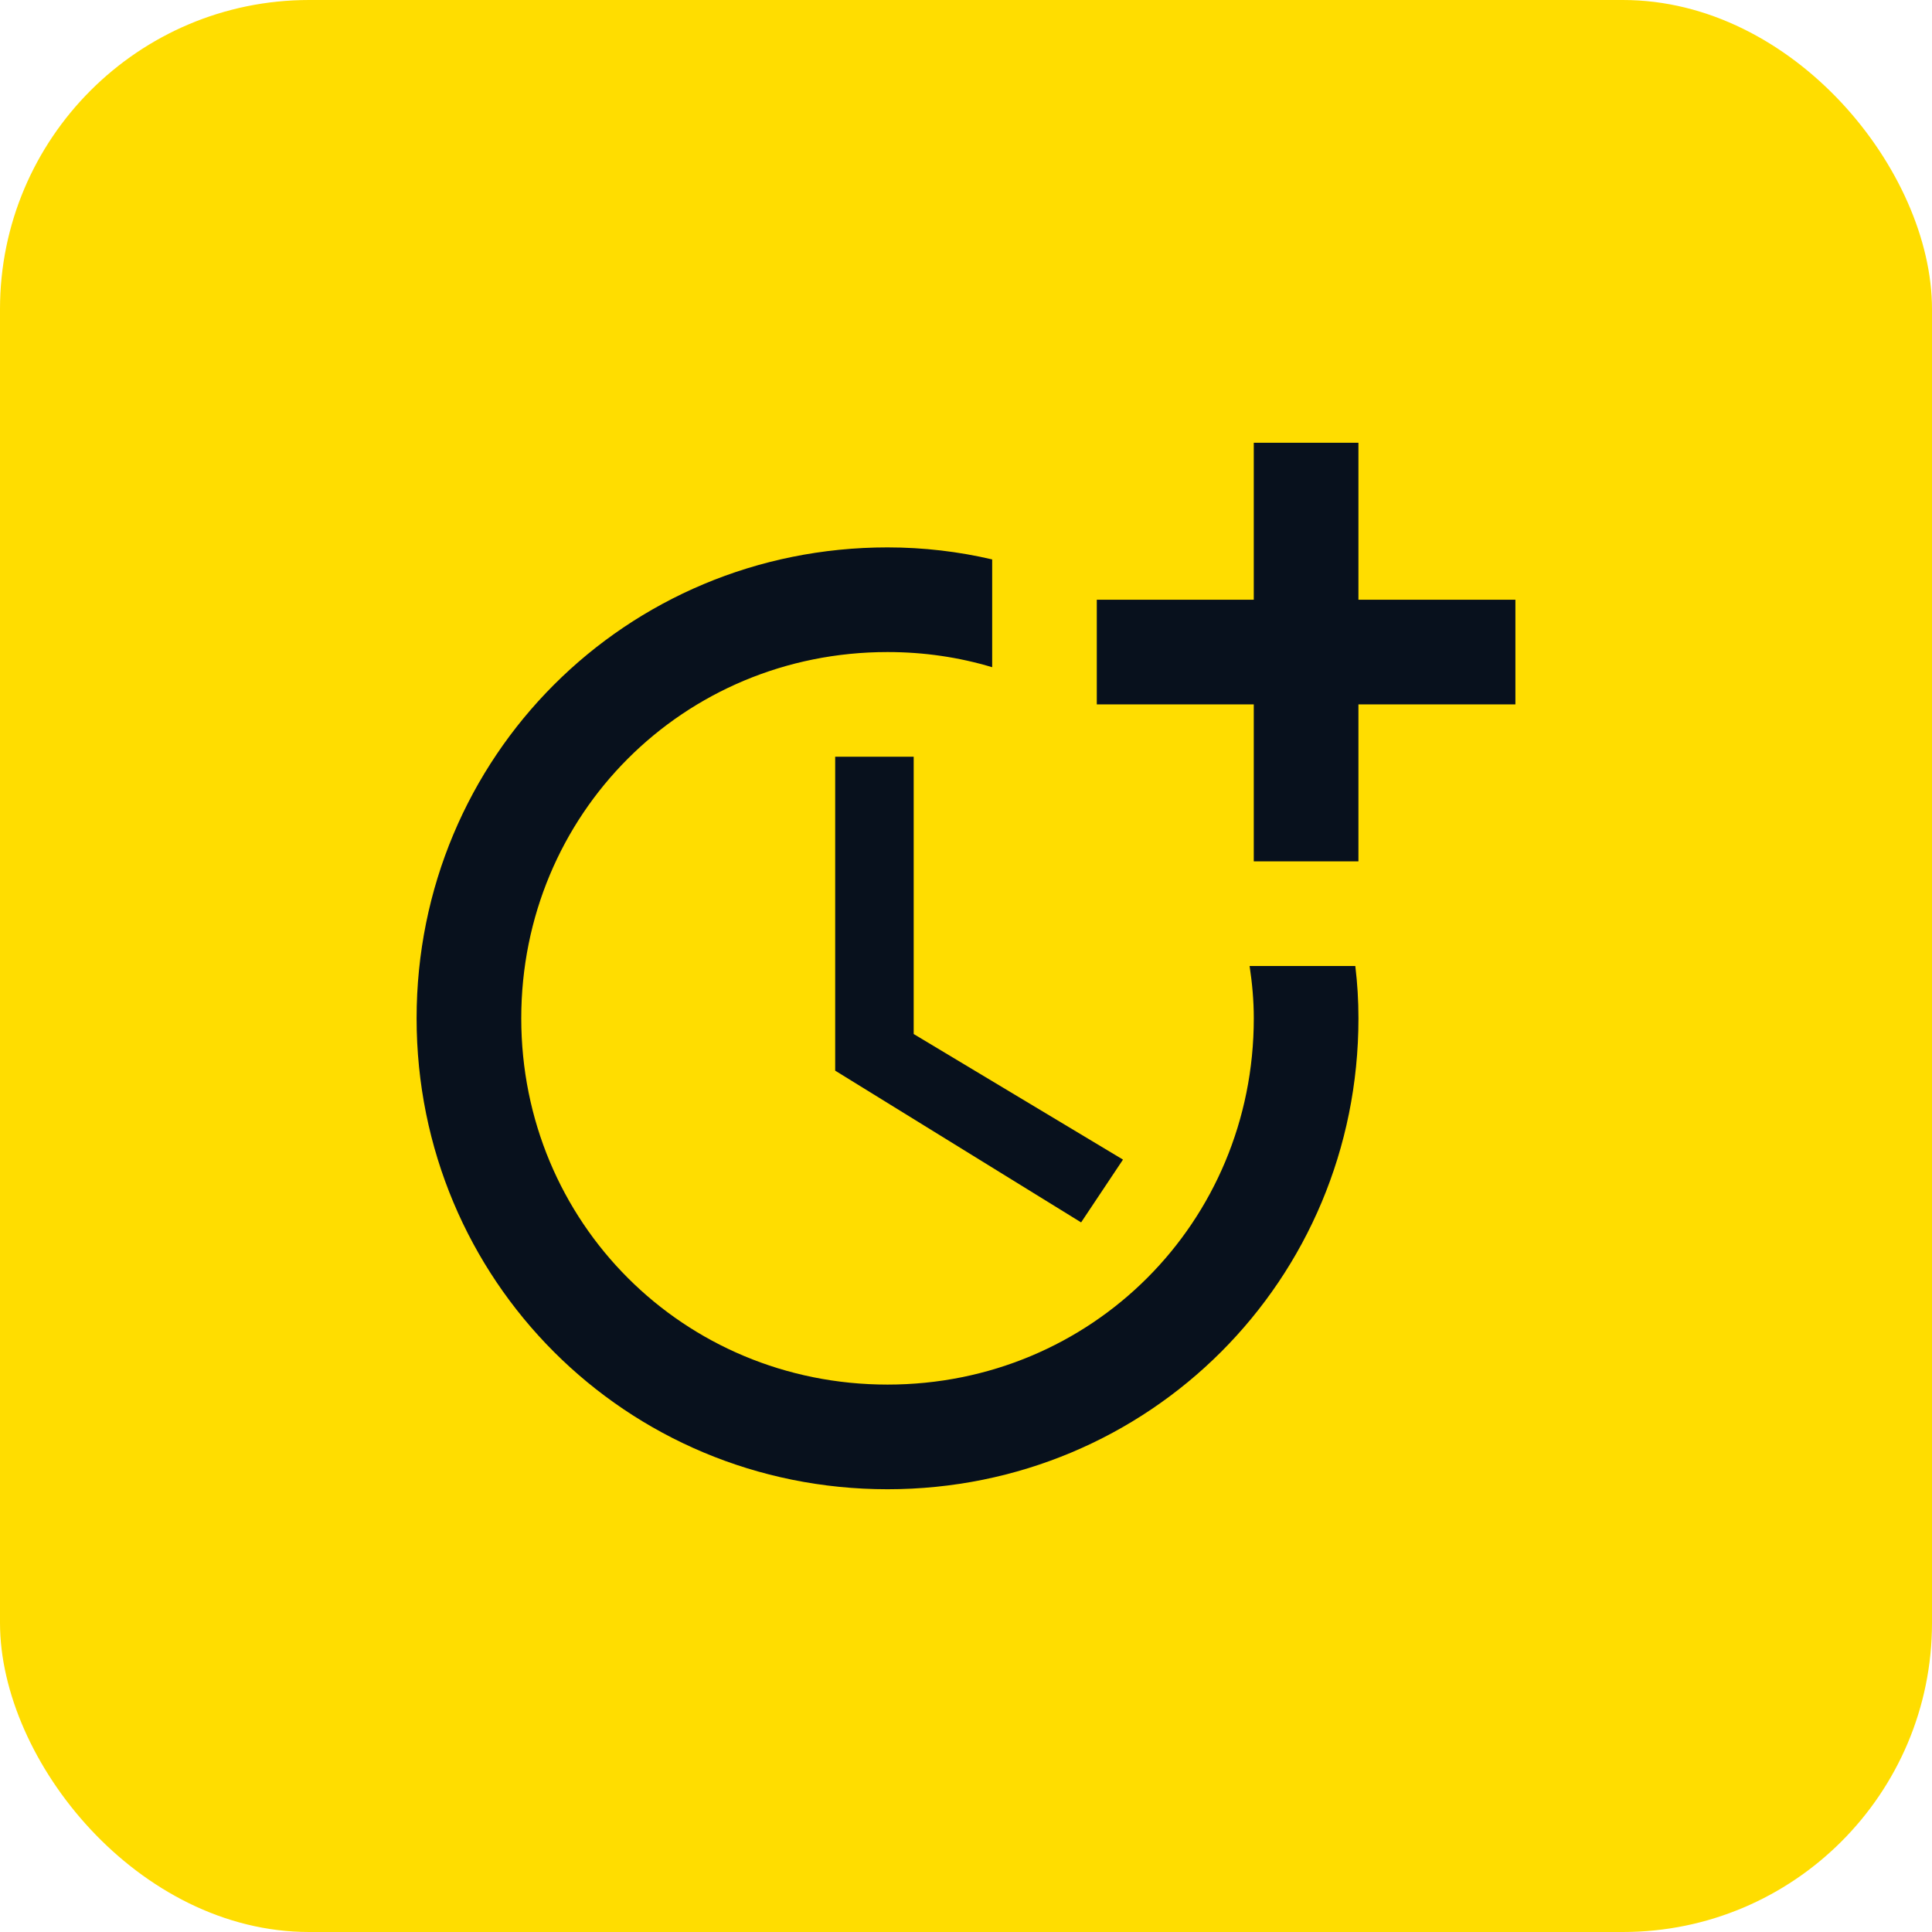 <svg fill="none" height="100" viewBox="0 0 100 100" width="100" xmlns="http://www.w3.org/2000/svg"><rect fill="#fd0" height="100" rx="16" width="100"/><g fill="#08111d"><path d="m43.229 39.167v16.25l12.729 7.854 2.167-3.25-10.833-6.5v-14.354z"/><path d="m64.679 50c.135.894.217 1.788.217 2.708 0 10.562-8.396 18.958-18.958 18.958s-18.958-8.396-18.958-18.958 8.396-18.958 18.958-18.958c1.896 0 3.71.271 5.417.785v-5.579c-1.733-.406-3.548-.623-5.417-.623-13.542 0-24.375 10.833-24.375 24.375s10.833 24.375 24.375 24.375 24.375-10.833 24.375-24.375c0-.921-.054-1.815-.163-2.708z"/><path d="m70.312 31.042v-8.125h-5.417v8.125h-8.125v5.417h8.125v8.125h5.417v-8.125h8.125v-5.417z"/></g></svg>